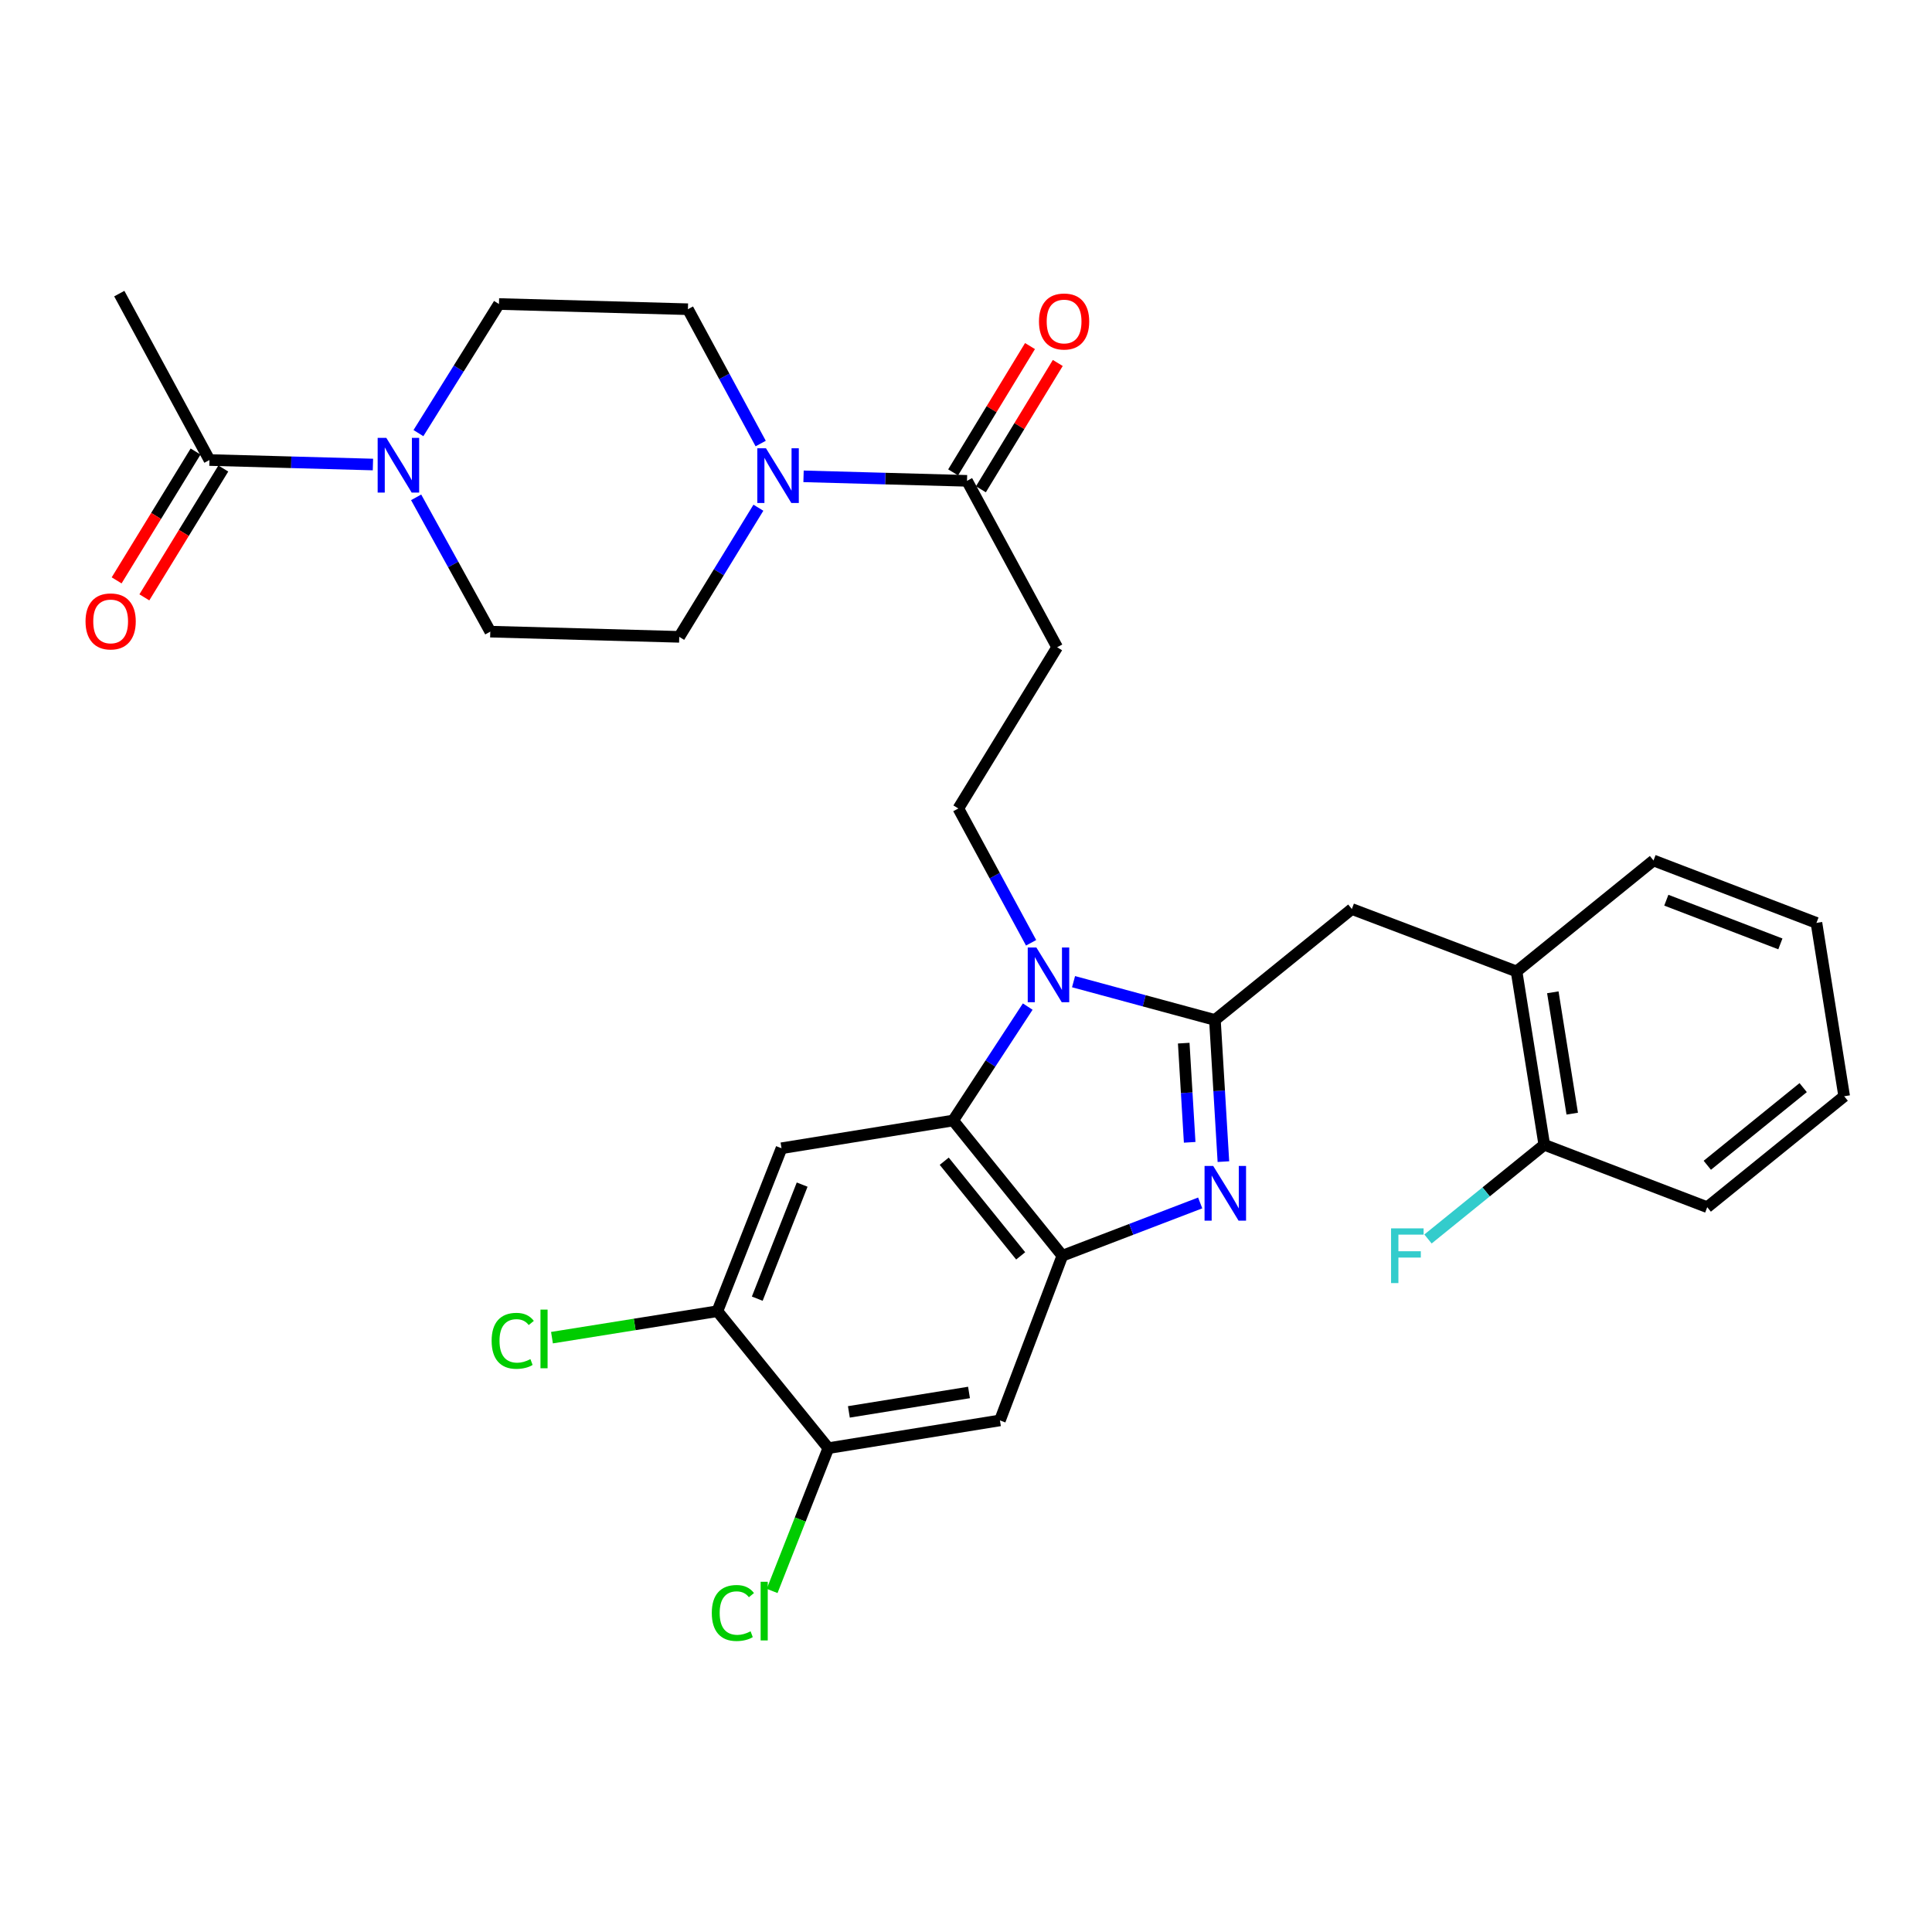 <?xml version='1.0' encoding='iso-8859-1'?>
<svg version='1.1' baseProfile='full'
              xmlns='http://www.w3.org/2000/svg'
                      xmlns:rdkit='http://www.rdkit.org/xml'
                      xmlns:xlink='http://www.w3.org/1999/xlink'
                  xml:space='preserve'
width='1000px' height='1000px' viewBox='0 0 1000 1000'>
<!-- END OF HEADER -->
<rect style='opacity:1.0;fill:#FFFFFF;stroke:none' width='1000' height='1000' x='0' y='0'> </rect>
<path class='bond-0' d='M 533.129,179.125 L 513.231,211.815' style='fill:none;fill-rule:evenodd;stroke:#FF0000;stroke-width:6px;stroke-linecap:butt;stroke-linejoin:miter;stroke-opacity:1' />
<path class='bond-0' d='M 513.231,211.815 L 493.334,244.504' style='fill:none;fill-rule:evenodd;stroke:#000000;stroke-width:6px;stroke-linecap:butt;stroke-linejoin:miter;stroke-opacity:1' />
<path class='bond-0' d='M 547.506,187.876 L 527.608,220.566' style='fill:none;fill-rule:evenodd;stroke:#FF0000;stroke-width:6px;stroke-linecap:butt;stroke-linejoin:miter;stroke-opacity:1' />
<path class='bond-0' d='M 527.608,220.566 L 507.711,253.255' style='fill:none;fill-rule:evenodd;stroke:#000000;stroke-width:6px;stroke-linecap:butt;stroke-linejoin:miter;stroke-opacity:1' />
<path class='bond-1' d='M 500.522,248.88 L 458.217,247.715' style='fill:none;fill-rule:evenodd;stroke:#000000;stroke-width:6px;stroke-linecap:butt;stroke-linejoin:miter;stroke-opacity:1' />
<path class='bond-1' d='M 458.217,247.715 L 415.911,246.55' style='fill:none;fill-rule:evenodd;stroke:#0000FF;stroke-width:6px;stroke-linecap:butt;stroke-linejoin:miter;stroke-opacity:1' />
<path class='bond-2' d='M 500.522,248.88 L 547.181,335.017' style='fill:none;fill-rule:evenodd;stroke:#000000;stroke-width:6px;stroke-linecap:butt;stroke-linejoin:miter;stroke-opacity:1' />
<path class='bond-3' d='M 193.029,240.438 L 150.719,239.273' style='fill:none;fill-rule:evenodd;stroke:#0000FF;stroke-width:6px;stroke-linecap:butt;stroke-linejoin:miter;stroke-opacity:1' />
<path class='bond-3' d='M 150.719,239.273 L 108.409,238.108' style='fill:none;fill-rule:evenodd;stroke:#000000;stroke-width:6px;stroke-linecap:butt;stroke-linejoin:miter;stroke-opacity:1' />
<path class='bond-4' d='M 216.58,224.183 L 237.42,190.77' style='fill:none;fill-rule:evenodd;stroke:#0000FF;stroke-width:6px;stroke-linecap:butt;stroke-linejoin:miter;stroke-opacity:1' />
<path class='bond-4' d='M 237.42,190.77 L 258.26,157.357' style='fill:none;fill-rule:evenodd;stroke:#000000;stroke-width:6px;stroke-linecap:butt;stroke-linejoin:miter;stroke-opacity:1' />
<path class='bond-5' d='M 215.391,257.421 L 234.581,292.179' style='fill:none;fill-rule:evenodd;stroke:#0000FF;stroke-width:6px;stroke-linecap:butt;stroke-linejoin:miter;stroke-opacity:1' />
<path class='bond-5' d='M 234.581,292.179 L 253.772,326.938' style='fill:none;fill-rule:evenodd;stroke:#000000;stroke-width:6px;stroke-linecap:butt;stroke-linejoin:miter;stroke-opacity:1' />
<path class='bond-6' d='M 392.546,262.794 L 372.062,296.212' style='fill:none;fill-rule:evenodd;stroke:#0000FF;stroke-width:6px;stroke-linecap:butt;stroke-linejoin:miter;stroke-opacity:1' />
<path class='bond-6' d='M 372.062,296.212 L 351.578,329.631' style='fill:none;fill-rule:evenodd;stroke:#000000;stroke-width:6px;stroke-linecap:butt;stroke-linejoin:miter;stroke-opacity:1' />
<path class='bond-7' d='M 393.728,229.578 L 374.897,194.814' style='fill:none;fill-rule:evenodd;stroke:#0000FF;stroke-width:6px;stroke-linecap:butt;stroke-linejoin:miter;stroke-opacity:1' />
<path class='bond-7' d='M 374.897,194.814 L 356.066,160.05' style='fill:none;fill-rule:evenodd;stroke:#000000;stroke-width:6px;stroke-linecap:butt;stroke-linejoin:miter;stroke-opacity:1' />
<path class='bond-8' d='M 101.233,233.711 L 80.801,267.054' style='fill:none;fill-rule:evenodd;stroke:#000000;stroke-width:6px;stroke-linecap:butt;stroke-linejoin:miter;stroke-opacity:1' />
<path class='bond-8' d='M 80.801,267.054 L 60.37,300.398' style='fill:none;fill-rule:evenodd;stroke:#FF0000;stroke-width:6px;stroke-linecap:butt;stroke-linejoin:miter;stroke-opacity:1' />
<path class='bond-8' d='M 115.584,242.505 L 95.152,275.848' style='fill:none;fill-rule:evenodd;stroke:#000000;stroke-width:6px;stroke-linecap:butt;stroke-linejoin:miter;stroke-opacity:1' />
<path class='bond-8' d='M 95.152,275.848 L 74.721,309.191' style='fill:none;fill-rule:evenodd;stroke:#FF0000;stroke-width:6px;stroke-linecap:butt;stroke-linejoin:miter;stroke-opacity:1' />
<path class='bond-9' d='M 108.409,238.108 L 61.74,151.971' style='fill:none;fill-rule:evenodd;stroke:#000000;stroke-width:6px;stroke-linecap:butt;stroke-linejoin:miter;stroke-opacity:1' />
<path class='bond-10' d='M 404.511,594.334 L 371.317,678.676' style='fill:none;fill-rule:evenodd;stroke:#000000;stroke-width:6px;stroke-linecap:butt;stroke-linejoin:miter;stroke-opacity:1' />
<path class='bond-10' d='M 415.194,613.15 L 391.958,672.189' style='fill:none;fill-rule:evenodd;stroke:#000000;stroke-width:6px;stroke-linecap:butt;stroke-linejoin:miter;stroke-opacity:1' />
<path class='bond-11' d='M 404.511,594.334 L 493.35,579.972' style='fill:none;fill-rule:evenodd;stroke:#000000;stroke-width:6px;stroke-linecap:butt;stroke-linejoin:miter;stroke-opacity:1' />
<path class='bond-12' d='M 371.317,678.676 L 328.509,685.524' style='fill:none;fill-rule:evenodd;stroke:#000000;stroke-width:6px;stroke-linecap:butt;stroke-linejoin:miter;stroke-opacity:1' />
<path class='bond-12' d='M 328.509,685.524 L 285.701,692.371' style='fill:none;fill-rule:evenodd;stroke:#00CC00;stroke-width:6px;stroke-linecap:butt;stroke-linejoin:miter;stroke-opacity:1' />
<path class='bond-13' d='M 371.317,678.676 L 428.738,749.562' style='fill:none;fill-rule:evenodd;stroke:#000000;stroke-width:6px;stroke-linecap:butt;stroke-linejoin:miter;stroke-opacity:1' />
<path class='bond-14' d='M 428.738,749.562 L 517.568,735.2' style='fill:none;fill-rule:evenodd;stroke:#000000;stroke-width:6px;stroke-linecap:butt;stroke-linejoin:miter;stroke-opacity:1' />
<path class='bond-14' d='M 439.376,730.793 L 501.557,720.739' style='fill:none;fill-rule:evenodd;stroke:#000000;stroke-width:6px;stroke-linecap:butt;stroke-linejoin:miter;stroke-opacity:1' />
<path class='bond-15' d='M 428.738,749.562 L 414.194,786.517' style='fill:none;fill-rule:evenodd;stroke:#000000;stroke-width:6px;stroke-linecap:butt;stroke-linejoin:miter;stroke-opacity:1' />
<path class='bond-15' d='M 414.194,786.517 L 399.65,823.471' style='fill:none;fill-rule:evenodd;stroke:#00CC00;stroke-width:6px;stroke-linecap:butt;stroke-linejoin:miter;stroke-opacity:1' />
<path class='bond-16' d='M 517.568,735.2 L 549.874,649.961' style='fill:none;fill-rule:evenodd;stroke:#000000;stroke-width:6px;stroke-linecap:butt;stroke-linejoin:miter;stroke-opacity:1' />
<path class='bond-17' d='M 531.949,521.01 L 512.65,550.491' style='fill:none;fill-rule:evenodd;stroke:#0000FF;stroke-width:6px;stroke-linecap:butt;stroke-linejoin:miter;stroke-opacity:1' />
<path class='bond-17' d='M 512.65,550.491 L 493.35,579.972' style='fill:none;fill-rule:evenodd;stroke:#000000;stroke-width:6px;stroke-linecap:butt;stroke-linejoin:miter;stroke-opacity:1' />
<path class='bond-18' d='M 555.664,508.11 L 592.252,518.019' style='fill:none;fill-rule:evenodd;stroke:#0000FF;stroke-width:6px;stroke-linecap:butt;stroke-linejoin:miter;stroke-opacity:1' />
<path class='bond-18' d='M 592.252,518.019 L 628.839,527.927' style='fill:none;fill-rule:evenodd;stroke:#000000;stroke-width:6px;stroke-linecap:butt;stroke-linejoin:miter;stroke-opacity:1' />
<path class='bond-19' d='M 533.696,487.989 L 514.865,453.225' style='fill:none;fill-rule:evenodd;stroke:#0000FF;stroke-width:6px;stroke-linecap:butt;stroke-linejoin:miter;stroke-opacity:1' />
<path class='bond-19' d='M 514.865,453.225 L 496.034,418.461' style='fill:none;fill-rule:evenodd;stroke:#000000;stroke-width:6px;stroke-linecap:butt;stroke-linejoin:miter;stroke-opacity:1' />
<path class='bond-20' d='M 493.35,579.972 L 549.874,649.961' style='fill:none;fill-rule:evenodd;stroke:#000000;stroke-width:6px;stroke-linecap:butt;stroke-linejoin:miter;stroke-opacity:1' />
<path class='bond-20' d='M 488.735,601.045 L 528.302,650.037' style='fill:none;fill-rule:evenodd;stroke:#000000;stroke-width:6px;stroke-linecap:butt;stroke-linejoin:miter;stroke-opacity:1' />
<path class='bond-21' d='M 549.874,649.961 L 585.546,636.301' style='fill:none;fill-rule:evenodd;stroke:#000000;stroke-width:6px;stroke-linecap:butt;stroke-linejoin:miter;stroke-opacity:1' />
<path class='bond-21' d='M 585.546,636.301 L 621.218,622.641' style='fill:none;fill-rule:evenodd;stroke:#0000FF;stroke-width:6px;stroke-linecap:butt;stroke-linejoin:miter;stroke-opacity:1' />
<path class='bond-22' d='M 633.233,601.257 L 631.036,564.592' style='fill:none;fill-rule:evenodd;stroke:#0000FF;stroke-width:6px;stroke-linecap:butt;stroke-linejoin:miter;stroke-opacity:1' />
<path class='bond-22' d='M 631.036,564.592 L 628.839,527.927' style='fill:none;fill-rule:evenodd;stroke:#000000;stroke-width:6px;stroke-linecap:butt;stroke-linejoin:miter;stroke-opacity:1' />
<path class='bond-22' d='M 615.773,591.264 L 614.235,565.598' style='fill:none;fill-rule:evenodd;stroke:#0000FF;stroke-width:6px;stroke-linecap:butt;stroke-linejoin:miter;stroke-opacity:1' />
<path class='bond-22' d='M 614.235,565.598 L 612.697,539.933' style='fill:none;fill-rule:evenodd;stroke:#000000;stroke-width:6px;stroke-linecap:butt;stroke-linejoin:miter;stroke-opacity:1' />
<path class='bond-23' d='M 628.839,527.927 L 699.716,470.506' style='fill:none;fill-rule:evenodd;stroke:#000000;stroke-width:6px;stroke-linecap:butt;stroke-linejoin:miter;stroke-opacity:1' />
<path class='bond-24' d='M 699.716,470.506 L 784.965,502.812' style='fill:none;fill-rule:evenodd;stroke:#000000;stroke-width:6px;stroke-linecap:butt;stroke-linejoin:miter;stroke-opacity:1' />
<path class='bond-25' d='M 547.181,335.017 L 496.034,418.461' style='fill:none;fill-rule:evenodd;stroke:#000000;stroke-width:6px;stroke-linecap:butt;stroke-linejoin:miter;stroke-opacity:1' />
<path class='bond-26' d='M 883.659,624.836 L 954.545,567.414' style='fill:none;fill-rule:evenodd;stroke:#000000;stroke-width:6px;stroke-linecap:butt;stroke-linejoin:miter;stroke-opacity:1' />
<path class='bond-26' d='M 883.698,603.144 L 933.318,562.949' style='fill:none;fill-rule:evenodd;stroke:#000000;stroke-width:6px;stroke-linecap:butt;stroke-linejoin:miter;stroke-opacity:1' />
<path class='bond-27' d='M 883.659,624.836 L 799.318,592.539' style='fill:none;fill-rule:evenodd;stroke:#000000;stroke-width:6px;stroke-linecap:butt;stroke-linejoin:miter;stroke-opacity:1' />
<path class='bond-28' d='M 954.545,567.414 L 940.192,477.687' style='fill:none;fill-rule:evenodd;stroke:#000000;stroke-width:6px;stroke-linecap:butt;stroke-linejoin:miter;stroke-opacity:1' />
<path class='bond-29' d='M 940.192,477.687 L 855.851,445.381' style='fill:none;fill-rule:evenodd;stroke:#000000;stroke-width:6px;stroke-linecap:butt;stroke-linejoin:miter;stroke-opacity:1' />
<path class='bond-29' d='M 921.521,488.558 L 862.482,465.944' style='fill:none;fill-rule:evenodd;stroke:#000000;stroke-width:6px;stroke-linecap:butt;stroke-linejoin:miter;stroke-opacity:1' />
<path class='bond-30' d='M 855.851,445.381 L 784.965,502.812' style='fill:none;fill-rule:evenodd;stroke:#000000;stroke-width:6px;stroke-linecap:butt;stroke-linejoin:miter;stroke-opacity:1' />
<path class='bond-31' d='M 784.965,502.812 L 799.318,592.539' style='fill:none;fill-rule:evenodd;stroke:#000000;stroke-width:6px;stroke-linecap:butt;stroke-linejoin:miter;stroke-opacity:1' />
<path class='bond-31' d='M 803.737,513.612 L 813.784,576.422' style='fill:none;fill-rule:evenodd;stroke:#000000;stroke-width:6px;stroke-linecap:butt;stroke-linejoin:miter;stroke-opacity:1' />
<path class='bond-32' d='M 799.318,592.539 L 769.225,616.916' style='fill:none;fill-rule:evenodd;stroke:#000000;stroke-width:6px;stroke-linecap:butt;stroke-linejoin:miter;stroke-opacity:1' />
<path class='bond-32' d='M 769.225,616.916 L 739.132,641.293' style='fill:none;fill-rule:evenodd;stroke:#33CCCC;stroke-width:6px;stroke-linecap:butt;stroke-linejoin:miter;stroke-opacity:1' />
<path class='bond-33' d='M 258.26,157.357 L 356.066,160.05' style='fill:none;fill-rule:evenodd;stroke:#000000;stroke-width:6px;stroke-linecap:butt;stroke-linejoin:miter;stroke-opacity:1' />
<path class='bond-34' d='M 253.772,326.938 L 351.578,329.631' style='fill:none;fill-rule:evenodd;stroke:#000000;stroke-width:6px;stroke-linecap:butt;stroke-linejoin:miter;stroke-opacity:1' />
<path  class='atom-0' d='M 537.772 166.404
Q 537.772 159.604, 541.132 155.804
Q 544.492 152.004, 550.772 152.004
Q 557.052 152.004, 560.412 155.804
Q 563.772 159.604, 563.772 166.404
Q 563.772 173.284, 560.372 177.204
Q 556.972 181.084, 550.772 181.084
Q 544.532 181.084, 541.132 177.204
Q 537.772 173.324, 537.772 166.404
M 550.772 177.884
Q 555.092 177.884, 557.412 175.004
Q 559.772 172.084, 559.772 166.404
Q 559.772 160.844, 557.412 158.044
Q 555.092 155.204, 550.772 155.204
Q 546.452 155.204, 544.092 158.004
Q 541.772 160.804, 541.772 166.404
Q 541.772 172.124, 544.092 175.004
Q 546.452 177.884, 550.772 177.884
' fill='#FF0000'/>
<path  class='atom-2' d='M 199.955 226.641
L 209.235 241.641
Q 210.155 243.121, 211.635 245.801
Q 213.115 248.481, 213.195 248.641
L 213.195 226.641
L 216.955 226.641
L 216.955 254.961
L 213.075 254.961
L 203.115 238.561
Q 201.955 236.641, 200.715 234.441
Q 199.515 232.241, 199.155 231.561
L 199.155 254.961
L 195.475 254.961
L 195.475 226.641
L 199.955 226.641
' fill='#0000FF'/>
<path  class='atom-3' d='M 396.465 232.027
L 405.745 247.027
Q 406.665 248.507, 408.145 251.187
Q 409.625 253.867, 409.705 254.027
L 409.705 232.027
L 413.465 232.027
L 413.465 260.347
L 409.585 260.347
L 399.625 243.947
Q 398.465 242.027, 397.225 239.827
Q 396.025 237.627, 395.665 236.947
L 395.665 260.347
L 391.985 260.347
L 391.985 232.027
L 396.465 232.027
' fill='#0000FF'/>
<path  class='atom-9' d='M 536.433 490.438
L 545.713 505.438
Q 546.633 506.918, 548.113 509.598
Q 549.593 512.278, 549.673 512.438
L 549.673 490.438
L 553.433 490.438
L 553.433 518.758
L 549.553 518.758
L 539.593 502.358
Q 538.433 500.438, 537.193 498.238
Q 535.993 496.038, 535.633 495.358
L 535.633 518.758
L 531.953 518.758
L 531.953 490.438
L 536.433 490.438
' fill='#0000FF'/>
<path  class='atom-12' d='M 627.956 603.504
L 637.236 618.504
Q 638.156 619.984, 639.636 622.664
Q 641.116 625.344, 641.196 625.504
L 641.196 603.504
L 644.956 603.504
L 644.956 631.824
L 641.076 631.824
L 631.116 615.424
Q 629.956 613.504, 628.716 611.304
Q 627.516 609.104, 627.156 608.424
L 627.156 631.824
L 623.476 631.824
L 623.476 603.504
L 627.956 603.504
' fill='#0000FF'/>
<path  class='atom-19' d='M 368.424 834.884
Q 368.424 827.844, 371.704 824.164
Q 375.024 820.444, 381.304 820.444
Q 387.144 820.444, 390.264 824.564
L 387.624 826.724
Q 385.344 823.724, 381.304 823.724
Q 377.024 823.724, 374.744 826.604
Q 372.504 829.444, 372.504 834.884
Q 372.504 840.484, 374.824 843.364
Q 377.184 846.244, 381.744 846.244
Q 384.864 846.244, 388.504 844.364
L 389.624 847.364
Q 388.144 848.324, 385.904 848.884
Q 383.664 849.444, 381.184 849.444
Q 375.024 849.444, 371.704 845.684
Q 368.424 841.924, 368.424 834.884
' fill='#00CC00'/>
<path  class='atom-19' d='M 393.704 818.724
L 397.384 818.724
L 397.384 849.084
L 393.704 849.084
L 393.704 818.724
' fill='#00CC00'/>
<path  class='atom-20' d='M 254.469 694.009
Q 254.469 686.969, 257.749 683.289
Q 261.069 679.569, 267.349 679.569
Q 273.189 679.569, 276.309 683.689
L 273.669 685.849
Q 271.389 682.849, 267.349 682.849
Q 263.069 682.849, 260.789 685.729
Q 258.549 688.569, 258.549 694.009
Q 258.549 699.609, 260.869 702.489
Q 263.229 705.369, 267.789 705.369
Q 270.909 705.369, 274.549 703.489
L 275.669 706.489
Q 274.189 707.449, 271.949 708.009
Q 269.709 708.569, 267.229 708.569
Q 261.069 708.569, 257.749 704.809
Q 254.469 701.049, 254.469 694.009
' fill='#00CC00'/>
<path  class='atom-20' d='M 279.749 677.849
L 283.429 677.849
L 283.429 708.209
L 279.749 708.209
L 279.749 677.849
' fill='#00CC00'/>
<path  class='atom-24' d='M 720.011 635.801
L 736.851 635.801
L 736.851 639.041
L 723.811 639.041
L 723.811 647.641
L 735.411 647.641
L 735.411 650.921
L 723.811 650.921
L 723.811 664.121
L 720.011 664.121
L 720.011 635.801
' fill='#33CCCC'/>
<path  class='atom-26' d='M 44.271 321.641
Q 44.271 314.841, 47.631 311.041
Q 50.991 307.241, 57.271 307.241
Q 63.551 307.241, 66.911 311.041
Q 70.271 314.841, 70.271 321.641
Q 70.271 328.521, 66.871 332.441
Q 63.471 336.321, 57.271 336.321
Q 51.031 336.321, 47.631 332.441
Q 44.271 328.561, 44.271 321.641
M 57.271 333.121
Q 61.591 333.121, 63.911 330.241
Q 66.271 327.321, 66.271 321.641
Q 66.271 316.081, 63.911 313.281
Q 61.591 310.441, 57.271 310.441
Q 52.951 310.441, 50.591 313.241
Q 48.271 316.041, 48.271 321.641
Q 48.271 327.361, 50.591 330.241
Q 52.951 333.121, 57.271 333.121
' fill='#FF0000'/>
</svg>
